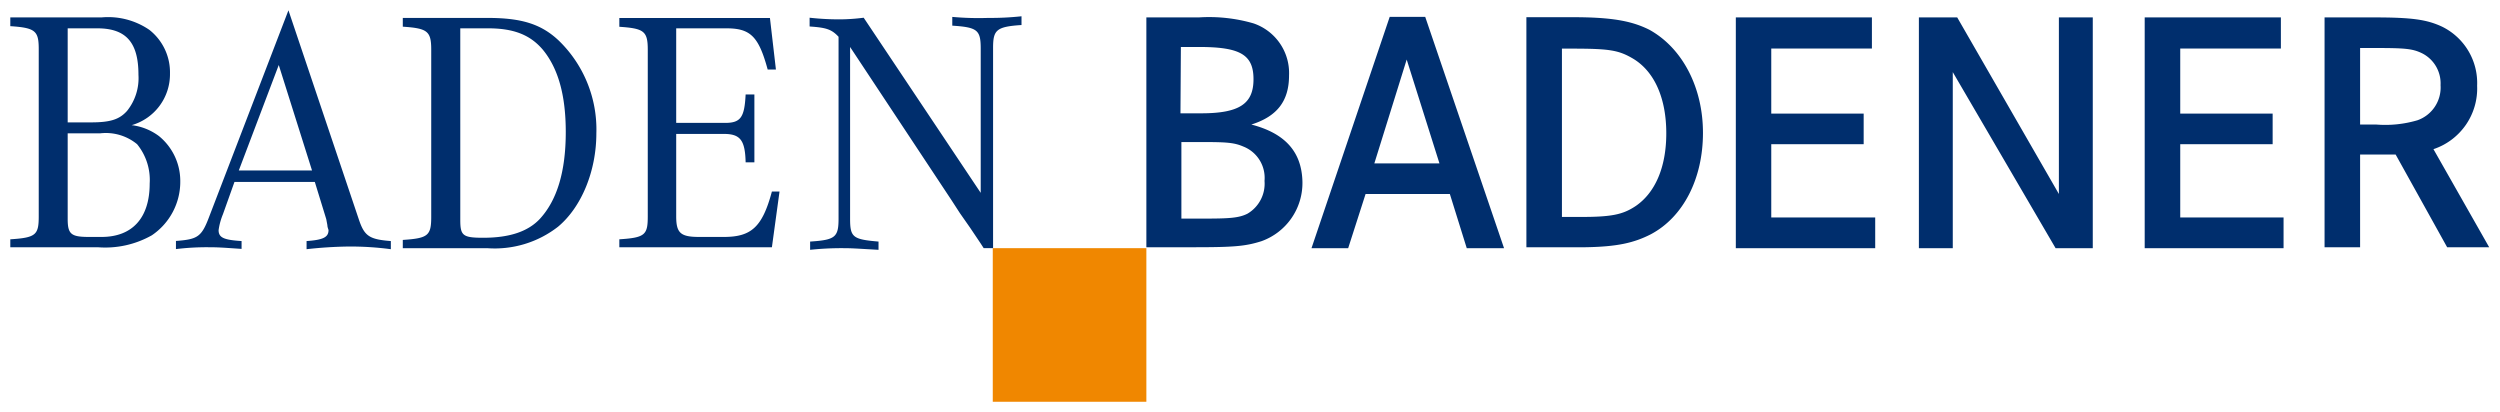 <svg id="Ebene_1" data-name="Ebene 1" xmlns="http://www.w3.org/2000/svg" viewBox="0 0 242.68 40"><defs><style>.cls-2{fill:#002e6d}</style></defs><path style="fill:#f08700" d="M96.37 24.09h14.91V39H96.37V24.09z"/><path class="cls-2" d="M121.47 12.09c2.5-.79 3.66-2.28 3.66-4.77a5.09 5.09 0 0 0-3.45-5.05 15.42 15.42 0 0 0-5.3-.58h-5.1V24h4.62c3.93 0 5-.1 6.53-.58a6 6 0 0 0 4-5.79c-.07-2.88-1.67-4.69-4.96-5.54Zm-6.84-7.53h1.75c4 0 5.3.74 5.3 3.13S120.31 11 116.59 11h-2Zm6.47 16.18c-.85.43-1.8.48-4.35.48h-2.07v-7.43h2.12c2.23 0 3 .05 3.88.43a3.27 3.27 0 0 1 2.07 3.34 3.38 3.38 0 0 1-1.65 3.18ZM134.9 1.64l-7.59 22.45h3.56l1.69-5.26h8.18l1.64 5.26H146l-7.65-22.45Zm-1.49 14.22 3.14-10.08 3.18 10.08ZM165.31 12.89c0-4.41-2-8.23-5.2-10-1.7-.85-3.61-1.22-7.43-1.22h-4.51V24h5.73c3.08-.05 4.72-.42 6.37-1.27 3.13-1.67 5.04-5.38 5.04-9.84ZM158.78 20c-1.27.85-2.39 1.06-5.36 1.06h-1.8V4.72h.95c3.72 0 4.57.15 6 1 2.07 1.27 3.18 3.87 3.18 7.22s-1.11 5.79-2.97 7.06ZM171.94 14h8.97v-2.97h-8.97V4.71h9.77V1.69H168.5v22.4h13.53v-2.98h-10.09V14zM199.86 18.83l-9.87-17.14h-3.72v22.4h3.29V7l9.98 17.09h3.61V1.69h-3.29v17.14zM211.64 14h8.97v-2.97h-8.97V4.71h9.77V1.69h-13.22v22.4h13.48v-2.98h-10.03V14zM236.22 14.48a6.21 6.21 0 0 0 4.24-6.16 6.09 6.09 0 0 0-3.4-5.73c-1.48-.69-2.91-.9-6.63-.9h-4.78V24h3.45v-9h3.45l5 9h4.08Zm-1.54-2.81a11 11 0 0 1-4 .42h-1.58V4.66h1.38c3 0 3.72.06 4.67.53a3.27 3.27 0 0 1 1.76 3.08 3.37 3.37 0 0 1-2.23 3.4ZM15.43 13.21a5.54 5.54 0 0 0-2.65-1.06 5.14 5.14 0 0 0 3.72-5 5.24 5.24 0 0 0-2-4.25 7.07 7.07 0 0 0-4.64-1.21H1v.85c2.44.16 2.76.46 2.76 2.23V21c0 1.8-.27 2.07-2.76 2.23V24h8.49a9.18 9.18 0 0 0 5.25-1.16 6.27 6.27 0 0 0 2.76-5.26 5.62 5.62 0 0 0-2.07-4.37ZM6.57 2.75h2.87c2.81 0 4 1.38 4 4.51a5.08 5.08 0 0 1-1.11 3.51c-.75.84-1.65 1.11-3.51 1.11H6.57ZM9.86 23H8.64c-1.75 0-2.07-.27-2.07-1.76v-8.3h3.18A4.77 4.77 0 0 1 13.31 14a5.49 5.49 0 0 1 1.22 3.82c0 3.35-1.7 5.18-4.67 5.18ZM34.86 21.38 28 1l-7.68 20c-.75 2-1.12 2.23-3.24 2.39v.79a24.6 24.6 0 0 1 3.18-.18c1.06 0 1.65.06 3.19.16v-.76c-1.7-.11-2.23-.32-2.23-1.06a6.3 6.3 0 0 1 .42-1.54l1.12-3.14h7.8l1.11 3.61.11.59c0 .21.11.42.11.48 0 .69-.53.95-2.13 1.06v.79a40.93 40.93 0 0 1 4.09-.26 30 30 0 0 1 4.09.26v-.79c-2.07-.16-2.55-.48-3.08-2.02Zm-11.68-4.83 3.88-10.24 3.23 10.24ZM47.33 1.74H39.1v.85c2.39.16 2.76.43 2.76 2.23v16.24c0 1.81-.31 2.07-2.76 2.23v.8h8.18a10 10 0 0 0 6.9-2.09c2.28-1.91 3.71-5.41 3.71-9.07a12 12 0 0 0-3.66-9c-1.7-1.6-3.61-2.19-6.9-2.19Zm5.1 19.48c-1.17 1.27-3 1.86-5.52 1.86-2 0-2.23-.21-2.23-1.75V2.75h2.7c2.5 0 4.09.64 5.31 2.07 1.49 1.81 2.23 4.41 2.23 8 0 3.84-.85 6.6-2.49 8.4ZM70.26 23h-2.39c-1.81 0-2.23-.38-2.23-2v-8h4.62c1.59 0 2.07.59 2.12 2.76h.85V9.17h-.85c-.11 2.23-.48 2.76-2 2.76h-4.74V2.75h4.88c2.34 0 3.13.8 4 4h.8l-.58-5H60.12v.85c2.39.16 2.76.42 2.76 2.23V21c0 1.8-.26 2.07-2.76 2.23V24h14.81l.74-5.41h-.74C74 22.07 72.91 23 70.26 23ZM92.44 1.64v.85c2.44.16 2.76.42 2.76 2.23v14l-11.36-17a18.73 18.73 0 0 1-2.44.16 26.18 26.18 0 0 1-2.81-.16v.85c1.59.11 2.12.26 2.81 1v17.65c0 1.81-.32 2.07-2.76 2.23v.8a29.08 29.08 0 0 1 3.24-.16c.85 0 1.43.05 3.4.16v-.8c-2.5-.21-2.76-.42-2.76-2.23V4.56l9.87 14.91.79 1.22 1 1.43 1 1.49.31.48h.91V4.66c0-1.75.31-2.07 2.76-2.23v-.85a28.16 28.16 0 0 1-3.24.16 28.16 28.16 0 0 1-3.48-.1Z"/></svg>